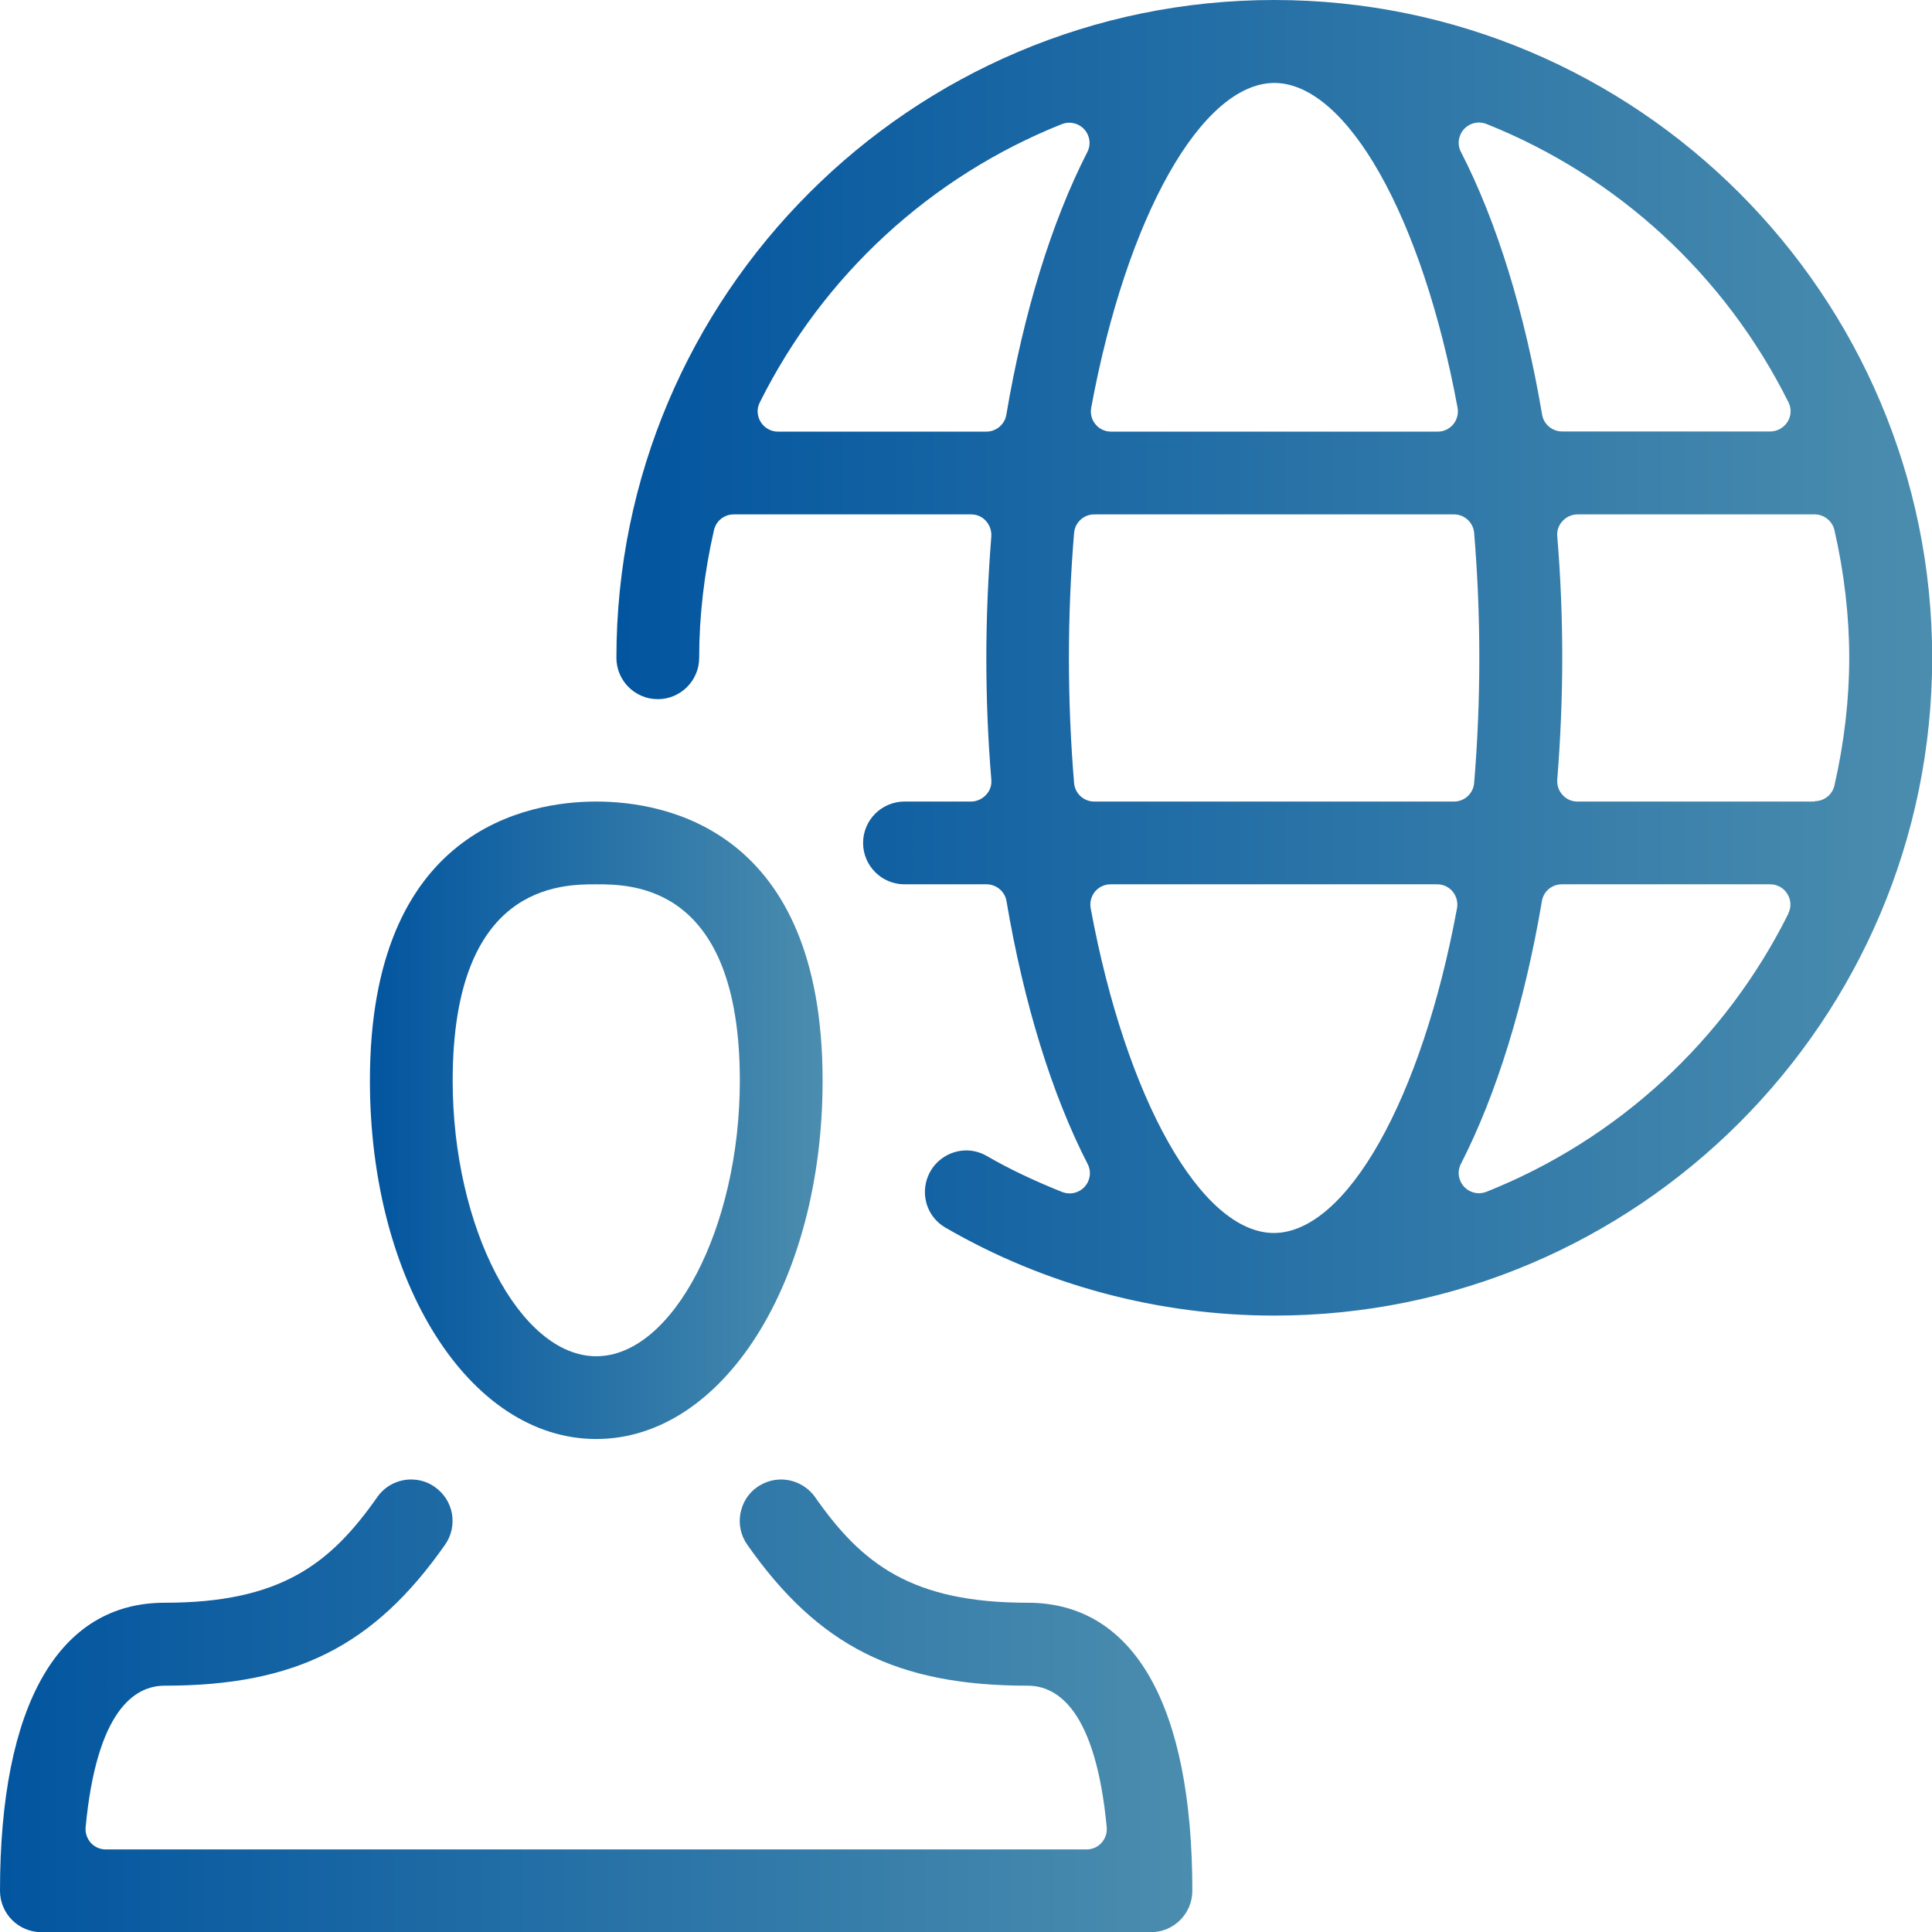 <?xml version="1.0" encoding="UTF-8"?><svg id="Layer_2" xmlns="http://www.w3.org/2000/svg" xmlns:xlink="http://www.w3.org/1999/xlink" viewBox="0 0 108.32 108.32"><defs><style>.cls-1{fill:url(#New_Gradient_Swatch_8);}.cls-2{fill:url(#New_Gradient_Swatch_8-2);}.cls-3{fill:url(#New_Gradient_Swatch_8-3);}</style><linearGradient id="New_Gradient_Swatch_8" x1="34.56" y1="36.88" x2="108.32" y2="36.88" gradientUnits="userSpaceOnUse"><stop offset="0" stop-color="#02559f"/><stop offset="1" stop-color="#4b8dae"/></linearGradient><linearGradient id="New_Gradient_Swatch_8-2" x1="0" y1="95.63" x2="66.85" y2="95.63" xlink:href="#New_Gradient_Swatch_8"/><linearGradient id="New_Gradient_Swatch_8-3" x1="20.74" y1="62.8" x2="46.12" y2="62.8" xlink:href="#New_Gradient_Swatch_8"/></defs><g id="Layer_1-2"><path class="cls-1" d="m71.44,0c-20.34,0-36.88,16.54-36.88,36.88,0,1.28,1.04,2.32,2.32,2.32s2.32-1.04,2.32-2.32c0-2.34.28-4.75.83-7.16.12-.52.58-.88,1.11-.88h13.31c.32,0,.62.13.83.37.21.23.32.55.3.86-.18,2.26-.28,4.56-.28,6.82s.09,4.56.28,6.82c.03.32-.08.63-.3.86-.22.23-.52.37-.83.37h-3.74c-1.28,0-2.32,1.04-2.32,2.32s1.04,2.32,2.32,2.32h4.6c.55,0,1.03.4,1.12.94.97,5.73,2.54,10.83,4.55,14.74.22.42.15.93-.17,1.28-.22.24-.53.37-.84.37-.14,0-.28-.03-.42-.08-1.57-.63-2.95-1.28-4.21-2.01-.36-.21-.76-.32-1.16-.32-.82,0-1.59.44-2.01,1.16-.31.54-.39,1.16-.24,1.76.16.6.54,1.1,1.08,1.41,5.57,3.23,11.95,4.93,18.44,4.93,20.34,0,36.88-16.54,36.88-36.88S91.78,0,71.44,0Zm10.64,7.24c.22-.24.53-.37.84-.37.14,0,.28.03.42.08,7.36,2.94,13.38,8.48,16.93,15.6.18.35.16.77-.05,1.1-.21.33-.57.54-.96.54h-11.68c-.55,0-1.03-.4-1.12-.94-.97-5.73-2.54-10.82-4.55-14.73-.22-.42-.15-.93.17-1.28Zm-10.64-2.59c4.07,0,8.3,7.49,10.28,18.21.06.33-.03.67-.24.93-.22.26-.53.41-.87.41h-18.32c-.34,0-.66-.15-.87-.41-.22-.26-.3-.6-.24-.93,1.98-10.72,6.2-18.21,10.28-18.21Zm-16.14,19.55h-11.68c-.39,0-.76-.2-.97-.54-.21-.34-.23-.75-.05-1.1,3.55-7.12,9.57-12.66,16.93-15.6.14-.05.28-.08.42-.08.31,0,.62.13.84.37.32.35.39.86.17,1.28-2,3.91-3.57,9-4.54,14.73-.09.54-.57.94-1.12.94Zm4.92,19.7c-.19-2.28-.29-4.64-.29-7.01s.1-4.73.29-7.01c.05-.59.54-1.04,1.13-1.04h20.17c.59,0,1.08.45,1.13,1.04.19,2.28.29,4.64.29,7.01s-.1,4.72-.29,7.01c-.05.59-.54,1.04-1.13,1.04h-20.17c-.59,0-1.08-.45-1.13-1.04Zm11.21,25.23c-4.07,0-8.3-7.49-10.28-18.21-.06-.33.03-.67.24-.93.22-.26.54-.41.87-.41h18.32c.34,0,.66.15.87.41s.3.6.24.93c-1.98,10.72-6.2,18.21-10.28,18.21Zm28.84-17.91c-3.55,7.12-9.56,12.66-16.93,15.6-.14.05-.28.08-.42.08-.31,0-.62-.13-.84-.37-.32-.35-.39-.86-.17-1.28,2-3.91,3.57-9,4.54-14.73.09-.55.56-.94,1.12-.94h11.68c.39,0,.76.2.96.54.21.33.23.75.05,1.1Zm1.47-6.28h-13.3c-.32,0-.62-.13-.83-.37-.22-.23-.32-.54-.3-.86.18-2.26.28-4.56.28-6.82s-.09-4.56-.28-6.82c-.03-.32.08-.63.3-.86.21-.23.52-.37.83-.37h13.3c.53,0,.99.37,1.11.88.55,2.41.83,4.82.83,7.16s-.28,4.75-.83,7.16c-.12.52-.58.88-1.11.88Z"/><path class="cls-2" d="m57.62,89.86c-6.5,0-9.3-2.17-11.92-5.92-.44-.62-1.15-.99-1.91-.99-.48,0-.93.15-1.33.42-.51.35-.84.89-.95,1.5-.11.61.03,1.23.39,1.74,3.99,5.69,8.4,7.9,15.72,7.9,1.68,0,3.81,1.38,4.43,7.94.03.32-.08.63-.29.87-.22.24-.52.37-.84.37H5.93c-.32,0-.62-.13-.84-.37-.21-.24-.32-.55-.29-.87.62-6.56,2.75-7.94,4.43-7.94,7.33,0,11.74-2.22,15.72-7.9.36-.51.49-1.12.39-1.74-.11-.61-.45-1.14-.96-1.5-.39-.28-.85-.42-1.33-.42-.76,0-1.47.37-1.9.99-2.63,3.75-5.42,5.92-11.92,5.92-5.95,0-9.23,5.73-9.23,16.15,0,1.28,1.04,2.32,2.32,2.32h62.21c1.28,0,2.32-1.04,2.32-2.32,0-10.41-3.28-16.15-9.23-16.15Z"/><path class="cls-3" d="m33.43,80.68c7.12,0,12.69-8.83,12.69-20.09,0-14.13-8.87-15.65-12.69-15.65s-12.69,1.53-12.69,15.65c0,11.27,5.57,20.09,12.69,20.09Zm0-31.1c1.99,0,8.05,0,8.05,11.01,0,8.23-3.76,15.45-8.05,15.45s-8.05-7.22-8.05-15.45c0-11.01,6.06-11.01,8.05-11.01Z"/></g></svg>